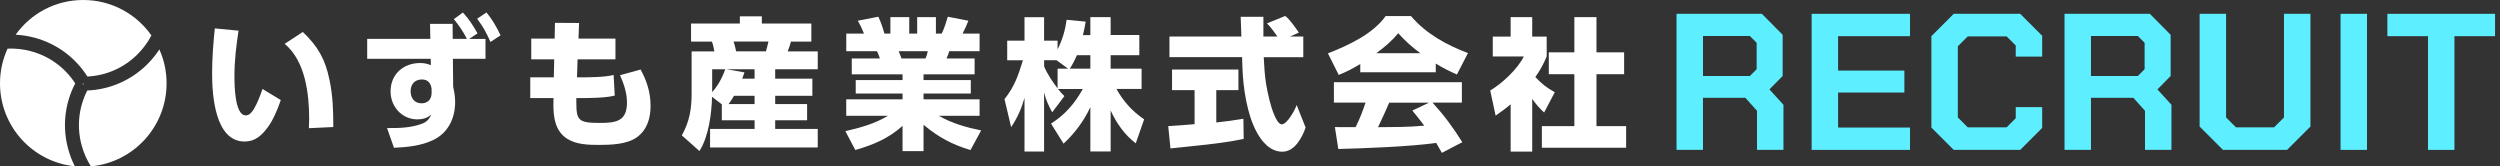 <svg width="496" height="33" viewBox="0 0 496 33" fill="none" xmlns="http://www.w3.org/2000/svg">
<rect x="0" y="0" width="496" height="33" fill="#333333" stroke="none"/>
<path d="M353.837 20.787V29.733H348.591V21.981L346.276 19.399H337.871V29.733H332.624V2.738H349.553L353.678 6.904V15.078L351.055 17.737L353.832 20.782L353.837 20.787ZM337.876 15.083H347.171L348.519 13.735V8.488L347.171 7.141H337.876V15.083Z" fill="#5DEFFF"/>
<path d="M359.429 2.743H378.945V7.177H364.676V14.003H377.828V18.36H364.676V25.304H378.945V29.738H359.429V2.743Z" fill="#5DEFFF"/>
<path d="M383.188 25.304V7.177L387.622 2.743H400.811L405.168 7.1V11.225H399.921V9.029L398.111 7.218H390.4L388.435 9.183V23.298L390.4 25.262H398.111L399.921 23.452V21.256H405.168V25.381L400.811 29.738H387.622L383.188 25.304Z" fill="#5DEFFF"/>
<path d="M430.815 20.787V29.733H425.568V21.981L423.254 19.399H414.848V29.733H409.602V2.738H426.53L430.655 6.904V15.078L428.032 17.737L430.81 20.782L430.815 20.787ZM414.848 15.083H424.143L425.491 13.735V8.488L424.143 7.141H414.848V15.083Z" fill="#5DEFFF"/>
<path d="M436.406 25.108V2.743H441.653V23.298L443.618 25.262H451.18L453.144 23.298V2.743H458.391V25.108L453.762 29.738H441.036L436.406 25.108Z" fill="#5DEFFF"/>
<path d="M464.363 2.743H469.61V29.738H464.363V2.743Z" fill="#5DEFFF"/>
<path d="M481.718 7.177H473.658V2.743H495.02V7.177H486.96V29.738H481.713V7.177H481.718Z" fill="#5DEFFF"/>
<path d="M14.923 16.544C12.875 13.388 9.778 11.137 6.125 10.157C4.595 9.746 3.04 9.581 1.498 9.651C0.537 11.751 0 14.084 0 16.538C0 25.101 6.504 32.146 14.841 32.987C14.316 31.944 13.886 30.843 13.564 29.699C12.319 25.259 12.805 20.617 14.923 16.544Z" fill="white"/>
<path d="M17.312 17.961C15.58 21.37 15.194 25.246 16.231 28.946C16.635 30.401 17.248 31.76 18.032 33C26.451 32.235 33.05 25.158 33.05 16.532C33.05 14.135 32.538 11.858 31.621 9.803C30.945 10.84 30.155 11.814 29.264 12.705C26.047 15.925 21.825 17.771 17.305 17.955L17.312 17.961Z" fill="white"/>
<path d="M16.566 16.538L16.332 16.671L16.566 16.803V16.538Z" fill="white"/>
<path d="M17.343 15.184C21.11 14.995 24.625 13.439 27.305 10.751C28.417 9.638 29.333 8.38 30.041 7.026C27.052 2.776 22.109 -2.28882e-05 16.522 -2.28882e-05C10.934 -2.28882e-05 6.105 2.713 3.103 6.881C4.348 6.95 5.6 7.146 6.839 7.475C11.219 8.652 14.923 11.377 17.343 15.184Z" fill="white"/>
<path d="M47.328 6.077C46.879 9.037 46.513 11.991 46.513 15.007C46.513 16.557 46.513 22.894 48.763 22.894C49.496 22.894 49.97 22.249 50.336 21.686C51.013 20.585 51.657 18.897 52.081 17.657L55.709 19.852C55.089 21.679 54.192 23.849 53.035 25.373C51.853 26.922 50.589 28.079 48.529 28.079C42.644 28.079 42.082 18.84 42.082 14.59C42.082 11.605 42.309 8.62 42.619 5.635L47.322 6.084L47.328 6.077ZM65.367 15.823C66.043 19.061 66.125 21.907 66.125 25.202L61.283 25.43C61.309 24.835 61.34 24.222 61.34 23.602C61.34 18.618 60.582 12.085 56.474 8.702L60.076 6.337C63.085 9.208 64.526 11.744 65.367 15.829V15.823Z" fill="white"/>
<path d="M96.324 7.715V11.662H89.852L89.909 17.208C90.137 18.252 90.301 19.181 90.301 20.25C90.301 23.431 88.923 26.359 85.965 27.77C83.57 28.927 80.814 29.205 78.165 29.319L76.788 25.404C79.013 25.43 81.237 25.379 83.374 24.671C84.499 24.304 85.093 23.823 85.567 22.729C84.808 23.431 83.797 23.684 82.811 23.684C79.714 23.684 77.489 21.123 77.489 18.138C77.489 14.704 80.049 12.503 83.374 12.503C84.221 12.503 84.695 12.642 85.485 12.927L85.459 11.662H72.85V7.715H85.377L85.32 4.73H89.795L89.821 7.715H92.633C91.818 6.141 91.167 5.179 90.042 3.801L91.843 2.479C93.025 3.744 93.897 5.129 94.744 6.621L93.082 7.722H96.318L96.324 7.715ZM83.69 15.766C82.312 15.766 81.465 16.721 81.465 18.075C81.465 19.428 82.198 20.497 83.658 20.497C84.865 20.497 85.63 19.681 85.63 18.467V17.594C85.459 16.468 84.897 15.766 83.69 15.766ZM96.52 2.473C97.759 3.99 98.461 5.262 99.308 7.007L97.31 8.329C96.495 6.47 95.876 5.344 94.662 3.712L96.52 2.473Z" fill="white"/>
<path d="M122.106 7.659V11.769H114.591L114.477 15.349H114.957C116.759 15.349 120.109 15.323 121.739 14.868L121.967 18.954C120.336 19.434 116.79 19.46 114.989 19.46H114.344V20.332C114.344 23.912 114.793 24.386 119.015 24.386C122.138 24.386 124.394 24.102 124.394 20.358C124.394 18.441 123.775 16.639 123.016 14.919L127.099 13.793C128.338 16.076 129.071 18.353 129.071 21.003C129.071 23.4 128.426 25.708 126.398 27.2C124.4 28.668 121.164 28.75 118.743 28.75C116.715 28.75 114.325 28.668 112.549 27.542C110.154 26.024 109.794 23.343 109.794 20.724C109.794 20.301 109.794 19.877 109.819 19.46H105.205V15.349H109.876L109.958 11.769H105.401V7.659H110.046L110.103 4.534L114.888 4.56L114.774 7.659H122.119H122.106Z" fill="white"/>
<path d="M141.27 19.207C141.187 22.558 140.593 27.118 138.767 29.964L135.278 26.865C136.795 24.108 137.218 21.654 137.218 18.53V10.194H141.725C141.643 9.6 141.472 8.816 141.244 8.253H137.104V4.673H146.787V3.238H151.149V4.673H160.971V8.253H156.919C156.749 8.93 156.527 9.575 156.275 10.194H162.241V13.742H153.797V15.602H161.173V19.011H153.797V20.642H160.13V23.855H153.797V25.575H162.241V29.262H140.878V25.575H149.714V23.855H143.21V20.699L141.27 19.207ZM143.886 13.742H141.295V18.277C142.395 17.094 143.381 15.267 143.886 13.742ZM149.708 15.602V13.742H144.133L147.704 14.362C147.565 14.786 147.426 15.178 147.255 15.602H149.701H149.708ZM149.708 20.642V19.011H145.625C145.283 19.573 144.948 20.136 144.556 20.642H149.708ZM145.542 8.247C145.77 8.892 145.909 9.543 146.048 10.188H151.958C152.128 9.543 152.324 8.923 152.463 8.247H145.542Z" fill="white"/>
<path d="M194.659 25.879L192.548 29.768C188.92 28.699 186.158 27.207 183.231 24.753V29.989H179.066V24.974C176.254 27.479 173.296 28.718 169.693 29.762L167.721 26.018C170.679 25.341 173.548 24.557 176.165 22.976H167.892V19.706H179.066V18.555H169.775V15.88H179.066V14.754H168.991V11.598H174.566C174.452 11.232 174.174 10.473 174.003 10.163H167.898V6.672H171.418C171.077 5.799 170.66 4.926 170.18 4.111L174.263 3.32C174.825 4.528 175.11 5.407 175.47 6.672H176.652V3.402H180.394V6.672H181.967V3.402H185.684V6.672H186.84C187.321 5.66 187.744 4.389 188.048 3.32L192.131 4.111C191.789 4.983 191.398 5.856 190.974 6.672H194.349V10.163H188.326C188.187 10.669 188.073 10.953 187.789 11.598H193.363V14.754H183.231V15.88H192.605V18.555H183.231V19.706H194.349V22.976H186.272C188.92 24.494 191.676 25.259 194.659 25.879ZM178.301 10.163C178.44 10.447 178.807 11.485 178.864 11.598H183.623C183.851 11.061 183.958 10.726 184.072 10.163H178.301Z" fill="white"/>
<path d="M216.326 6.95V3.402H220.352V6.95H226.04V10.947H220.352V13.622H226.489V17.651H221.508C222.918 20.155 224.606 22.046 226.995 23.678L225.332 28.44C223.108 26.72 221.502 24.443 220.352 21.907V30.046H216.326V21.262C215.03 24.019 213.229 26.442 211.004 28.497L208.526 24.525C211.37 22.698 213.172 20.585 214.834 17.657H209.91C210.359 18.22 210.644 18.561 211.174 19.067L208.754 22.28C207.964 20.788 207.572 19.997 207.148 18.34V30.059H203.261V19.415C202.642 21.584 201.883 23.33 200.613 25.215L199.292 19.668C201.289 17.164 202.022 14.963 202.951 11.953H199.829V8.063H203.261V3.415H207.148V8.063H209.822V9.783C210.776 7.924 211.339 6.008 211.623 3.927L215.397 4.294C215.257 5.198 215.062 6.071 214.859 6.969H216.326V6.95ZM209.601 11.94H207.155V13.18C207.774 14.672 208.842 16.247 209.828 17.543V13.629H211.914L209.607 11.94H209.601ZM216.326 13.629V10.953H213.652C213.26 11.883 212.805 12.781 212.243 13.629H216.326Z" fill="white"/>
<path d="M237.007 17.878H232.532V13.793H245.704V17.878H241.311V24.298C243.112 24.102 244.914 23.874 246.69 23.564L246.746 27.561C242.044 28.547 237.007 28.914 232.222 29.445L231.773 25.025C233.518 24.943 235.262 24.772 237.007 24.633V17.872V17.878ZM258.572 7.26V11.345H250.722C250.836 13.205 250.893 14.868 251.202 16.696C251.512 18.524 252.075 21.116 252.808 22.78C253.035 23.343 253.623 24.664 254.3 24.664C255.368 24.664 256.891 21.875 257.258 20.832L259.034 25.309C258.332 27.308 256.866 30.097 254.42 30.097C251.974 30.097 250.311 28.067 249.268 26.1C247.442 22.691 246.652 17.537 246.513 13.679C246.487 12.889 246.456 12.13 246.43 11.339H232.02V7.254H246.291C246.235 5.932 246.178 4.635 246.152 3.339H250.659V7.254H253.446C252.884 6.463 252.037 5.255 251.36 4.635L254.988 3.168C255.861 3.788 257.043 5.534 257.694 6.463L255.918 7.254H258.591L258.572 7.26Z" fill="white"/>
<path d="M265.6 14.868L263.464 10.587C267.459 9.012 272.357 6.786 274.917 3.181H279.929C282.969 6.729 286.938 8.898 291.243 10.53L289.049 14.78C287.558 14.134 286.237 13.458 284.853 12.61V14.331H269.879V12.699C268.445 13.572 267.149 14.248 265.6 14.868ZM265.518 29.566L264.842 25.202C265.177 25.227 265.518 25.227 265.853 25.227H268.95C269.74 23.652 270.385 22.015 270.922 20.358H264.646V16.304H290.035V20.358H284.208C286.546 22.919 288.291 25.284 290.118 28.212L286.066 30.325C285.7 29.648 285.333 29.003 284.941 28.352C279.847 29.085 270.84 29.42 265.518 29.559V29.566ZM281.787 10.555C280.125 9.315 278.804 8.133 277.394 6.583C276.187 8.101 274.639 9.398 273.059 10.555H281.781H281.787ZM280.207 21.939L283.525 20.364H275.618C274.917 21.996 274.184 23.627 273.394 25.234C276.459 25.208 279.531 25.234 282.571 24.924C281.812 23.912 281.022 22.925 280.207 21.939Z" fill="white"/>
<path d="M303.991 30.072H299.712V20.693C298.758 21.509 297.74 22.242 296.729 22.944L295.661 17.961C298.056 16.525 301.065 13.736 302.329 11.2H296.166V7.26H299.712V3.402H303.991V7.26H306.861V11.2C306.216 12.749 305.565 13.932 304.61 15.286C305.818 16.582 306.917 17.455 308.466 18.296L306.355 22.325C305.401 21.452 304.75 20.693 303.991 19.618V30.065V30.072ZM316.74 3.402V10.384H322.226V14.723H316.74V25.031H322.624V29.313H305.906V25.031H312.353V14.723H307.284V10.384H312.353V3.402H316.746H316.74Z" fill="white"/>
</svg>
